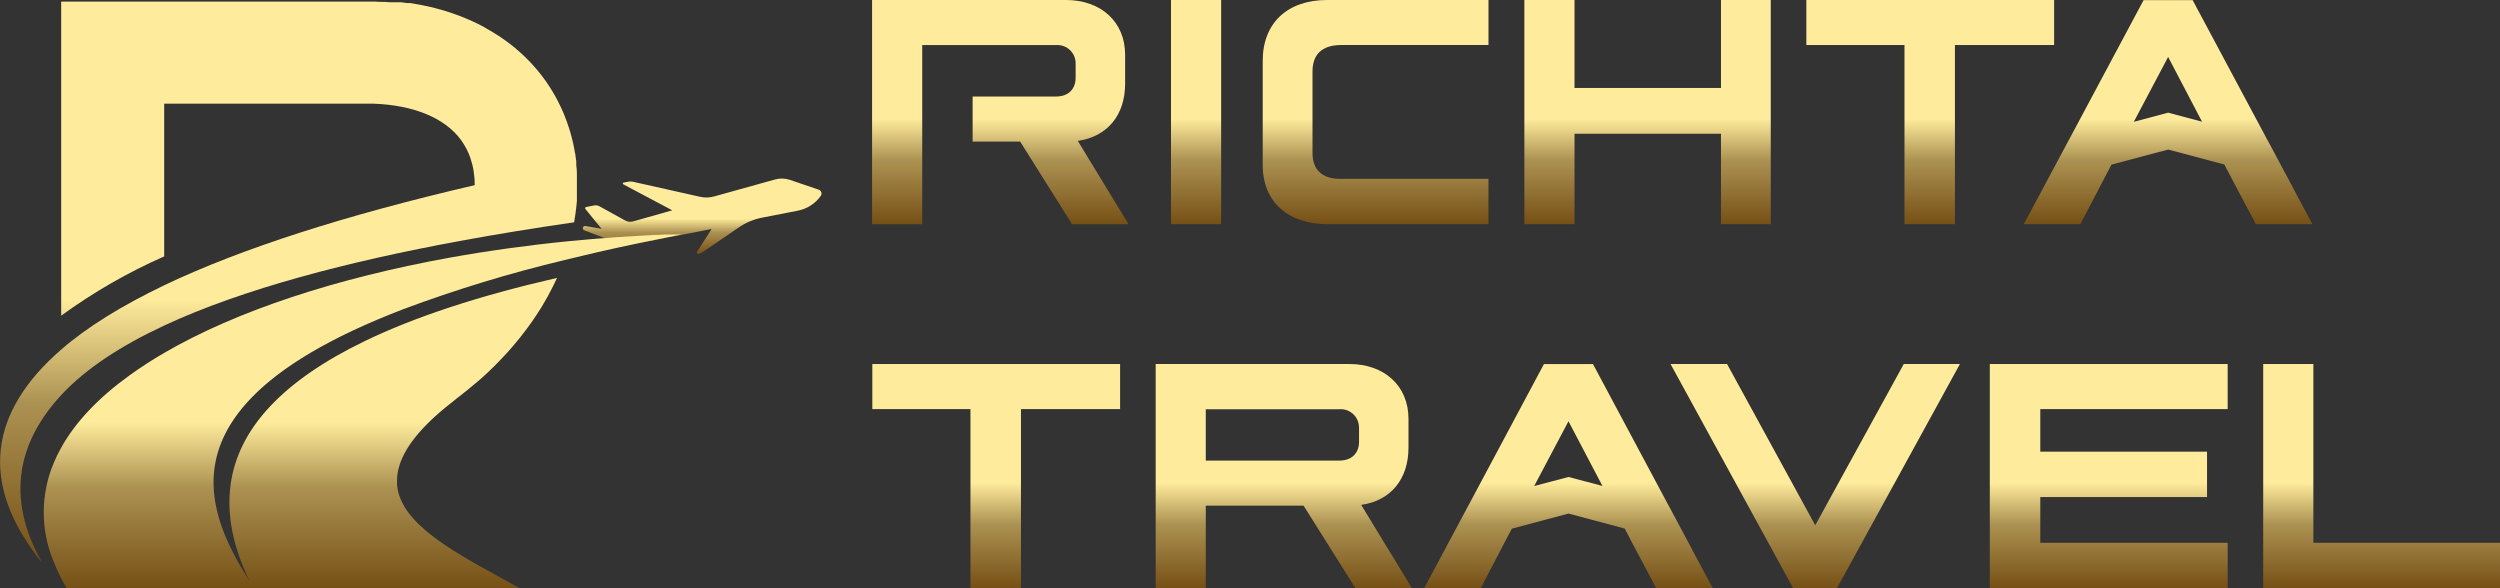 <svg width="102" height="24" viewBox="0 0 102 24" fill="none" xmlns="http://www.w3.org/2000/svg">
<rect x="0" y="0" width="102" height="24" fill="#333333" stroke="none"/>
<g clip-path="url(#clip0_345_2299)">
<path d="M45.905 3.415V2.233C45.905 0.89 44.917 0 43.497 0H35.581V9.149H37.627V1.839H43.074C43.178 1.83 43.282 1.843 43.381 1.877C43.48 1.91 43.571 1.965 43.647 2.036C43.724 2.107 43.785 2.194 43.826 2.29C43.867 2.387 43.888 2.491 43.886 2.596V3.166C43.886 3.633 43.597 3.939 43.074 3.939H39.683V5.778H41.624L43.74 9.149H46.046L43.974 5.749C45.194 5.573 45.905 4.684 45.905 3.415Z" fill="url(#paint0_linear_345_2299)"/>
<path d="M49.823 0H47.777V9.147H49.823V0Z" fill="url(#paint1_linear_345_2299)"/>
<path d="M51.519 2.48V6.74C51.519 8.244 52.56 9.147 54.172 9.147H60.73V7.295H54.651C53.97 7.295 53.55 6.945 53.55 6.247V2.918C53.55 2.26 53.897 1.837 54.724 1.837H60.73V0H54.143C52.533 0 51.519 0.934 51.519 2.48Z" fill="url(#paint2_linear_345_2299)"/>
<path d="M70.216 3.589H64.24V0H62.194V9.147H64.24V5.457H70.216V9.147H72.247V0H70.216V3.589Z" fill="url(#paint3_linear_345_2299)"/>
<path d="M83.808 0H73.699V1.837H77.703V9.147H79.761V1.837H83.808V0Z" fill="url(#paint4_linear_345_2299)"/>
<path d="M93.484 7.529L93.428 7.424L92.672 6.008L92.612 5.897L92.497 5.687L89.46 0.006H87.458L84.423 5.687L84.309 5.897L84.25 6.008L83.492 7.424L83.438 7.529L83.377 7.64L82.571 9.146H84.879L85.792 7.397L86.035 6.932L86.094 6.821L86.15 6.716L88.462 6.102L90.754 6.712L90.808 6.817L90.866 6.928L91.112 7.397L92.041 9.146H94.347L93.541 7.64L93.484 7.529ZM88.46 4.596L87.06 4.969L88.46 2.323L89.843 4.965L88.46 4.596Z" fill="url(#paint5_linear_345_2299)"/>
<path d="M35.591 16.691H39.595V24H41.655V16.691H45.7V14.852H35.591V16.691Z" fill="url(#paint6_linear_345_2299)"/>
<path d="M57.466 18.266V17.085C57.466 15.742 56.478 14.852 55.058 14.852H47.152V24H49.196V20.63H53.185L55.303 24H57.609L55.537 20.6C56.755 20.426 57.466 19.536 57.466 18.266ZM55.449 18.019C55.449 18.484 55.16 18.792 54.637 18.792H49.196V16.697H54.637C54.741 16.688 54.846 16.701 54.944 16.735C55.043 16.769 55.134 16.824 55.21 16.895C55.287 16.967 55.347 17.053 55.389 17.15C55.43 17.247 55.45 17.351 55.449 17.456V18.019Z" fill="url(#paint7_linear_345_2299)"/>
<path d="M74.062 21.432L70.464 14.852H68.158L73.162 24H74.947L79.965 14.852H77.674L74.062 21.432Z" fill="url(#paint8_linear_345_2299)"/>
<path d="M81.184 24H90.889V22.146H83.244V20.28H90.047V18.428H83.244V16.691H90.889V14.852H81.184V24Z" fill="url(#paint9_linear_345_2299)"/>
<path d="M94.385 22.146V14.852H92.339V24H102V22.146H94.385Z" fill="url(#paint10_linear_345_2299)"/>
<path d="M69.019 22.381L68.963 22.276L68.206 20.862L68.146 20.749L68.031 20.539L64.994 14.855H62.992L59.957 20.539L59.843 20.749L59.784 20.862L59.026 22.276L58.972 22.381L58.912 22.492L58.105 24H60.413L61.326 22.249L61.57 21.784L61.628 21.672L61.684 21.57L63.996 20.954L66.288 21.566L66.342 21.668L66.4 21.779L66.646 22.249L67.575 24H69.881L69.075 22.492L69.019 22.381ZM63.994 19.46L62.594 19.831L63.994 17.187L65.38 19.827L63.994 19.46Z" fill="url(#paint11_linear_345_2299)"/>
<path d="M31.617 7.324L29.138 8.014C28.949 8.067 28.75 8.072 28.559 8.028L25.84 7.419C25.763 7.402 25.683 7.402 25.605 7.419L25.432 7.452C25.425 7.455 25.42 7.46 25.416 7.466C25.412 7.472 25.41 7.479 25.41 7.487C25.41 7.494 25.412 7.501 25.416 7.507C25.42 7.514 25.425 7.518 25.432 7.521L27.428 8.581L25.836 9.032C25.781 9.048 25.723 9.053 25.666 9.047C25.609 9.04 25.553 9.022 25.503 8.994L24.461 8.418C24.394 8.38 24.316 8.368 24.241 8.382L23.912 8.447C23.903 8.449 23.895 8.453 23.889 8.458C23.882 8.464 23.878 8.471 23.875 8.479C23.872 8.487 23.871 8.496 23.873 8.504C23.875 8.513 23.879 8.521 23.884 8.527L24.545 9.336L23.887 9.222C23.866 9.218 23.844 9.222 23.826 9.231C23.807 9.241 23.793 9.257 23.784 9.277C23.776 9.3 23.776 9.326 23.787 9.349C23.797 9.372 23.815 9.39 23.839 9.398L25.222 9.924C25.402 9.993 25.597 10.01 25.786 9.972L29.034 9.344L28.438 10.278C28.433 10.287 28.43 10.298 28.43 10.308C28.431 10.319 28.434 10.329 28.44 10.338C28.446 10.346 28.454 10.353 28.464 10.357C28.473 10.361 28.484 10.362 28.494 10.36C28.555 10.348 28.613 10.324 28.665 10.289L30.146 9.277C30.433 9.08 30.757 8.945 31.098 8.879L32.556 8.594C32.93 8.521 33.262 8.307 33.485 7.997C33.501 7.976 33.511 7.951 33.515 7.925C33.52 7.899 33.517 7.872 33.51 7.847C33.502 7.822 33.488 7.799 33.47 7.781C33.451 7.762 33.429 7.748 33.404 7.739L32.229 7.339C32.031 7.273 31.818 7.267 31.617 7.324Z" fill="url(#paint12_linear_345_2299)"/>
<path d="M27.095 9.57C26.716 9.587 26.339 9.603 25.964 9.626C25.368 9.66 24.776 9.701 24.187 9.75C23.874 9.777 23.562 9.804 23.249 9.836C21.573 10.001 19.935 10.228 18.36 10.51C13.732 11.348 9.651 12.679 6.695 14.401C6.207 14.683 5.734 14.99 5.277 15.32C4.027 16.221 3.085 17.206 2.492 18.272C2.378 18.476 2.276 18.685 2.187 18.901C1.924 19.53 1.787 20.206 1.785 20.89C1.783 21.573 1.915 22.25 2.175 22.881C2.268 23.121 2.374 23.356 2.492 23.585C2.562 23.725 2.639 23.864 2.723 24.004H21.216C19.994 23.319 18.677 22.659 17.698 21.909C17.621 21.853 17.546 21.794 17.475 21.735L17.436 21.704L17.375 21.654L17.342 21.624C17.252 21.547 17.165 21.469 17.084 21.39L17.05 21.356C16.941 21.247 16.837 21.133 16.74 21.012L16.7 20.964L16.661 20.91C16.601 20.831 16.546 20.75 16.496 20.665L16.477 20.631L16.459 20.6C16.425 20.537 16.392 20.474 16.365 20.411C16.357 20.395 16.35 20.378 16.344 20.361C16.344 20.344 16.329 20.327 16.323 20.313C16.306 20.267 16.292 20.221 16.277 20.174C16.271 20.16 16.267 20.145 16.263 20.131L16.25 20.08C16.225 19.984 16.209 19.886 16.2 19.787C16.2 19.772 16.2 19.758 16.2 19.743C16.2 19.728 16.2 19.716 16.2 19.701V19.676C16.175 18.945 16.573 18.117 17.579 17.149L17.702 17.034C17.98 16.781 18.295 16.519 18.648 16.246C18.779 16.146 18.908 16.037 19.035 15.941L19.125 15.867C19.194 15.811 19.262 15.754 19.333 15.695L19.406 15.635L19.652 15.425L19.721 15.362L19.798 15.293L19.817 15.274L19.896 15.201L19.966 15.134C19.998 15.105 20.029 15.075 20.058 15.044L20.15 14.956L20.268 14.836L20.354 14.748C20.439 14.663 20.521 14.575 20.602 14.487L20.723 14.355L20.81 14.256L20.898 14.156L20.954 14.089C20.985 14.053 21.016 14.017 21.046 13.98L21.123 13.885L21.135 13.871L21.225 13.762L21.31 13.653C21.574 13.317 21.82 12.967 22.047 12.605C22.068 12.572 22.089 12.54 22.108 12.507C22.273 12.236 22.423 11.964 22.558 11.69L22.593 11.619C22.639 11.527 22.683 11.432 22.727 11.338C19.532 12.071 16.915 12.932 14.873 13.921C11.532 15.538 9.71 17.494 9.407 19.787C9.245 20.994 9.5 22.295 10.172 23.692C9.42 22.515 8.745 21.178 8.714 19.787C8.66 17.459 10.38 14.941 16.467 12.61C18.61 11.81 20.799 11.144 23.022 10.613L23.281 10.55C23.637 10.462 24.003 10.376 24.376 10.29C24.912 10.168 25.468 10.045 26.043 9.924L27.141 9.698L27.816 9.563L27.095 9.57Z" fill="url(#paint13_linear_345_2299)"/>
<path d="M2.494 16.123C3.491 15.044 4.937 14.104 6.697 13.283C9.936 11.774 14.238 10.666 18.758 9.832C20.3 9.547 21.866 9.296 23.424 9.07C23.424 9.042 23.435 9.015 23.439 8.988V8.973C23.451 8.908 23.462 8.843 23.47 8.778C23.481 8.713 23.489 8.651 23.497 8.586C23.497 8.556 23.497 8.527 23.508 8.498C23.52 8.397 23.529 8.288 23.537 8.198V8.114C23.537 8.079 23.537 8.041 23.537 8.003C23.537 7.966 23.537 7.943 23.537 7.913C23.537 7.884 23.537 7.848 23.537 7.817C23.537 7.785 23.537 7.754 23.537 7.723C23.537 7.691 23.537 7.664 23.537 7.635V7.425C23.537 7.381 23.537 7.339 23.537 7.295C23.537 7.251 23.537 7.249 23.537 7.224V7.146C23.537 7.123 23.537 7.1 23.537 7.075C23.537 6.966 23.529 6.857 23.512 6.748C23.512 6.723 23.512 6.698 23.512 6.673V6.656V6.608C23.512 6.579 23.512 6.547 23.502 6.518L23.489 6.426L23.477 6.336C23.477 6.306 23.477 6.277 23.462 6.248C23.447 6.218 23.451 6.183 23.445 6.151C23.439 6.12 23.427 6.047 23.414 5.994C23.401 5.942 23.399 5.923 23.393 5.889L23.374 5.801C23.354 5.718 23.333 5.632 23.31 5.548C23.297 5.5 23.285 5.452 23.27 5.403C23.256 5.355 23.256 5.357 23.249 5.332L23.206 5.194C23.149 5.02 23.087 4.848 23.018 4.681C23.008 4.656 22.997 4.632 22.989 4.609C22.977 4.584 22.966 4.559 22.956 4.534C22.945 4.509 22.906 4.421 22.879 4.366L22.841 4.287C22.813 4.23 22.786 4.175 22.76 4.123C22.745 4.098 22.733 4.073 22.72 4.048L22.679 3.973L22.635 3.891C22.62 3.866 22.606 3.841 22.589 3.815C22.581 3.798 22.571 3.781 22.56 3.765C22.56 3.748 22.541 3.732 22.531 3.715L22.497 3.66L22.454 3.589C22.439 3.564 22.422 3.539 22.406 3.514L22.368 3.457L22.335 3.409L22.256 3.292L22.202 3.22C22.19 3.201 22.176 3.183 22.162 3.166L22.131 3.124C22.118 3.107 22.106 3.093 22.095 3.076L22.039 3.005C21.945 2.887 21.85 2.772 21.747 2.661L21.702 2.611C21.677 2.582 21.65 2.554 21.625 2.527L21.56 2.462L21.495 2.397L21.431 2.332L21.421 2.322L21.298 2.207L21.229 2.144L21.16 2.083C21.137 2.062 21.114 2.041 21.089 2.022L21.016 1.959L20.877 1.846L20.804 1.79L20.729 1.733L20.508 1.574L20.439 1.526L20.341 1.461L20.268 1.415L20.187 1.364L20.104 1.312L20.025 1.266C19.966 1.23 19.908 1.199 19.85 1.165L19.744 1.1L19.66 1.056C19.537 0.991 19.412 0.931 19.283 0.872L19.208 0.836L19.114 0.797C19.019 0.755 18.921 0.713 18.823 0.675L18.746 0.646C18.623 0.6 18.5 0.556 18.375 0.514L18.292 0.487L18.138 0.438L18.038 0.409L17.952 0.386L17.877 0.365L17.811 0.348L17.746 0.329L17.513 0.273L17.429 0.254L17.334 0.235L17.248 0.216L17.131 0.193L17.058 0.181C16.988 0.165 16.918 0.153 16.85 0.143L16.74 0.124H16.679H16.6L16.367 0.093H16.284H16.196H16.138H16.04H15.921L15.713 0.078H15.623C15.519 0.078 15.415 0.078 15.305 0.065H2.496V12.88C3.807 11.925 5.216 11.114 6.699 10.461V4.23H15.24C16.884 4.289 18.156 4.815 18.81 5.713C18.972 5.935 19.099 6.179 19.189 6.438C19.312 6.797 19.372 7.175 19.367 7.555C14.109 8.776 9.857 10.134 6.701 11.638C4.962 12.476 3.556 13.341 2.498 14.261C-0.402 16.775 -0.923 19.708 1.727 22.97C0.163 20.24 0.802 17.952 2.494 16.123Z" fill="url(#paint14_linear_345_2299)"/>
</g>
<defs>
<linearGradient id="paint0_linear_345_2299" x1="40.814" y1="0" x2="40.814" y2="9.149" gradientUnits="userSpaceOnUse">
<stop stop-color="#FEEB9B"/>
<stop offset="0.53" stop-color="#FEEB9B"/>
<stop offset="0.715" stop-color="#AC9252"/>
<stop offset="1" stop-color="#765016"/>
</linearGradient>
<linearGradient id="paint1_linear_345_2299" x1="48.8" y1="0" x2="48.8" y2="9.147" gradientUnits="userSpaceOnUse">
<stop stop-color="#FEEB9B"/>
<stop offset="0.53" stop-color="#FEEB9B"/>
<stop offset="0.715" stop-color="#AC9252"/>
<stop offset="1" stop-color="#765016"/>
</linearGradient>
<linearGradient id="paint2_linear_345_2299" x1="56.124" y1="0" x2="56.124" y2="9.147" gradientUnits="userSpaceOnUse">
<stop stop-color="#FEEB9B"/>
<stop offset="0.53" stop-color="#FEEB9B"/>
<stop offset="0.715" stop-color="#AC9252"/>
<stop offset="1" stop-color="#765016"/>
</linearGradient>
<linearGradient id="paint3_linear_345_2299" x1="67.221" y1="0" x2="67.221" y2="9.147" gradientUnits="userSpaceOnUse">
<stop stop-color="#FEEB9B"/>
<stop offset="0.53" stop-color="#FEEB9B"/>
<stop offset="0.715" stop-color="#AC9252"/>
<stop offset="1" stop-color="#765016"/>
</linearGradient>
<linearGradient id="paint4_linear_345_2299" x1="78.754" y1="0" x2="78.754" y2="9.147" gradientUnits="userSpaceOnUse">
<stop stop-color="#FEEB9B"/>
<stop offset="0.53" stop-color="#FEEB9B"/>
<stop offset="0.715" stop-color="#AC9252"/>
<stop offset="1" stop-color="#765016"/>
</linearGradient>
<linearGradient id="paint5_linear_345_2299" x1="88.459" y1="0.006" x2="88.459" y2="9.146" gradientUnits="userSpaceOnUse">
<stop stop-color="#FEEB9B"/>
<stop offset="0.53" stop-color="#FEEB9B"/>
<stop offset="0.715" stop-color="#AC9252"/>
<stop offset="1" stop-color="#765016"/>
</linearGradient>
<linearGradient id="paint6_linear_345_2299" x1="40.646" y1="14.852" x2="40.646" y2="24" gradientUnits="userSpaceOnUse">
<stop stop-color="#FEEB9B"/>
<stop offset="0.53" stop-color="#FEEB9B"/>
<stop offset="0.715" stop-color="#AC9252"/>
<stop offset="1" stop-color="#765016"/>
</linearGradient>
<linearGradient id="paint7_linear_345_2299" x1="52.381" y1="14.852" x2="52.381" y2="24" gradientUnits="userSpaceOnUse">
<stop stop-color="#FEEB9B"/>
<stop offset="0.53" stop-color="#FEEB9B"/>
<stop offset="0.715" stop-color="#AC9252"/>
<stop offset="1" stop-color="#765016"/>
</linearGradient>
<linearGradient id="paint8_linear_345_2299" x1="74.062" y1="14.852" x2="74.062" y2="24" gradientUnits="userSpaceOnUse">
<stop stop-color="#FEEB9B"/>
<stop offset="0.53" stop-color="#FEEB9B"/>
<stop offset="0.715" stop-color="#AC9252"/>
<stop offset="1" stop-color="#765016"/>
</linearGradient>
<linearGradient id="paint9_linear_345_2299" x1="86.036" y1="14.852" x2="86.036" y2="24" gradientUnits="userSpaceOnUse">
<stop stop-color="#FEEB9B"/>
<stop offset="0.53" stop-color="#FEEB9B"/>
<stop offset="0.715" stop-color="#AC9252"/>
<stop offset="1" stop-color="#765016"/>
</linearGradient>
<linearGradient id="paint10_linear_345_2299" x1="97.169" y1="14.852" x2="97.169" y2="24" gradientUnits="userSpaceOnUse">
<stop stop-color="#FEEB9B"/>
<stop offset="0.53" stop-color="#FEEB9B"/>
<stop offset="0.715" stop-color="#AC9252"/>
<stop offset="1" stop-color="#765016"/>
</linearGradient>
<linearGradient id="paint11_linear_345_2299" x1="63.993" y1="14.855" x2="63.993" y2="24" gradientUnits="userSpaceOnUse">
<stop stop-color="#FEEB9B"/>
<stop offset="0.53" stop-color="#FEEB9B"/>
<stop offset="0.715" stop-color="#AC9252"/>
<stop offset="1" stop-color="#765016"/>
</linearGradient>
<linearGradient id="paint12_linear_345_2299" x1="28.648" y1="7.285" x2="28.648" y2="10.361" gradientUnits="userSpaceOnUse">
<stop stop-color="#FEEB9B"/>
<stop offset="0.53" stop-color="#FEEB9B"/>
<stop offset="0.715" stop-color="#AC9252"/>
<stop offset="1" stop-color="#765016"/>
</linearGradient>
<linearGradient id="paint13_linear_345_2299" x1="14.8" y1="9.563" x2="14.8" y2="24.004" gradientUnits="userSpaceOnUse">
<stop stop-color="#FEEB9B"/>
<stop offset="0.53" stop-color="#FEEB9B"/>
<stop offset="0.715" stop-color="#AC9252"/>
<stop offset="1" stop-color="#765016"/>
</linearGradient>
<linearGradient id="paint14_linear_345_2299" x1="11.77" y1="0.065" x2="11.77" y2="22.97" gradientUnits="userSpaceOnUse">
<stop stop-color="#FEEB9B"/>
<stop offset="0.53" stop-color="#FEEB9B"/>
<stop offset="0.715" stop-color="#AC9252"/>
<stop offset="1" stop-color="#765016"/>
</linearGradient>
<clipPath id="clip0_345_2299">
<rect width="102" height="24" fill="white"/>
</clipPath>
</defs>
</svg>
